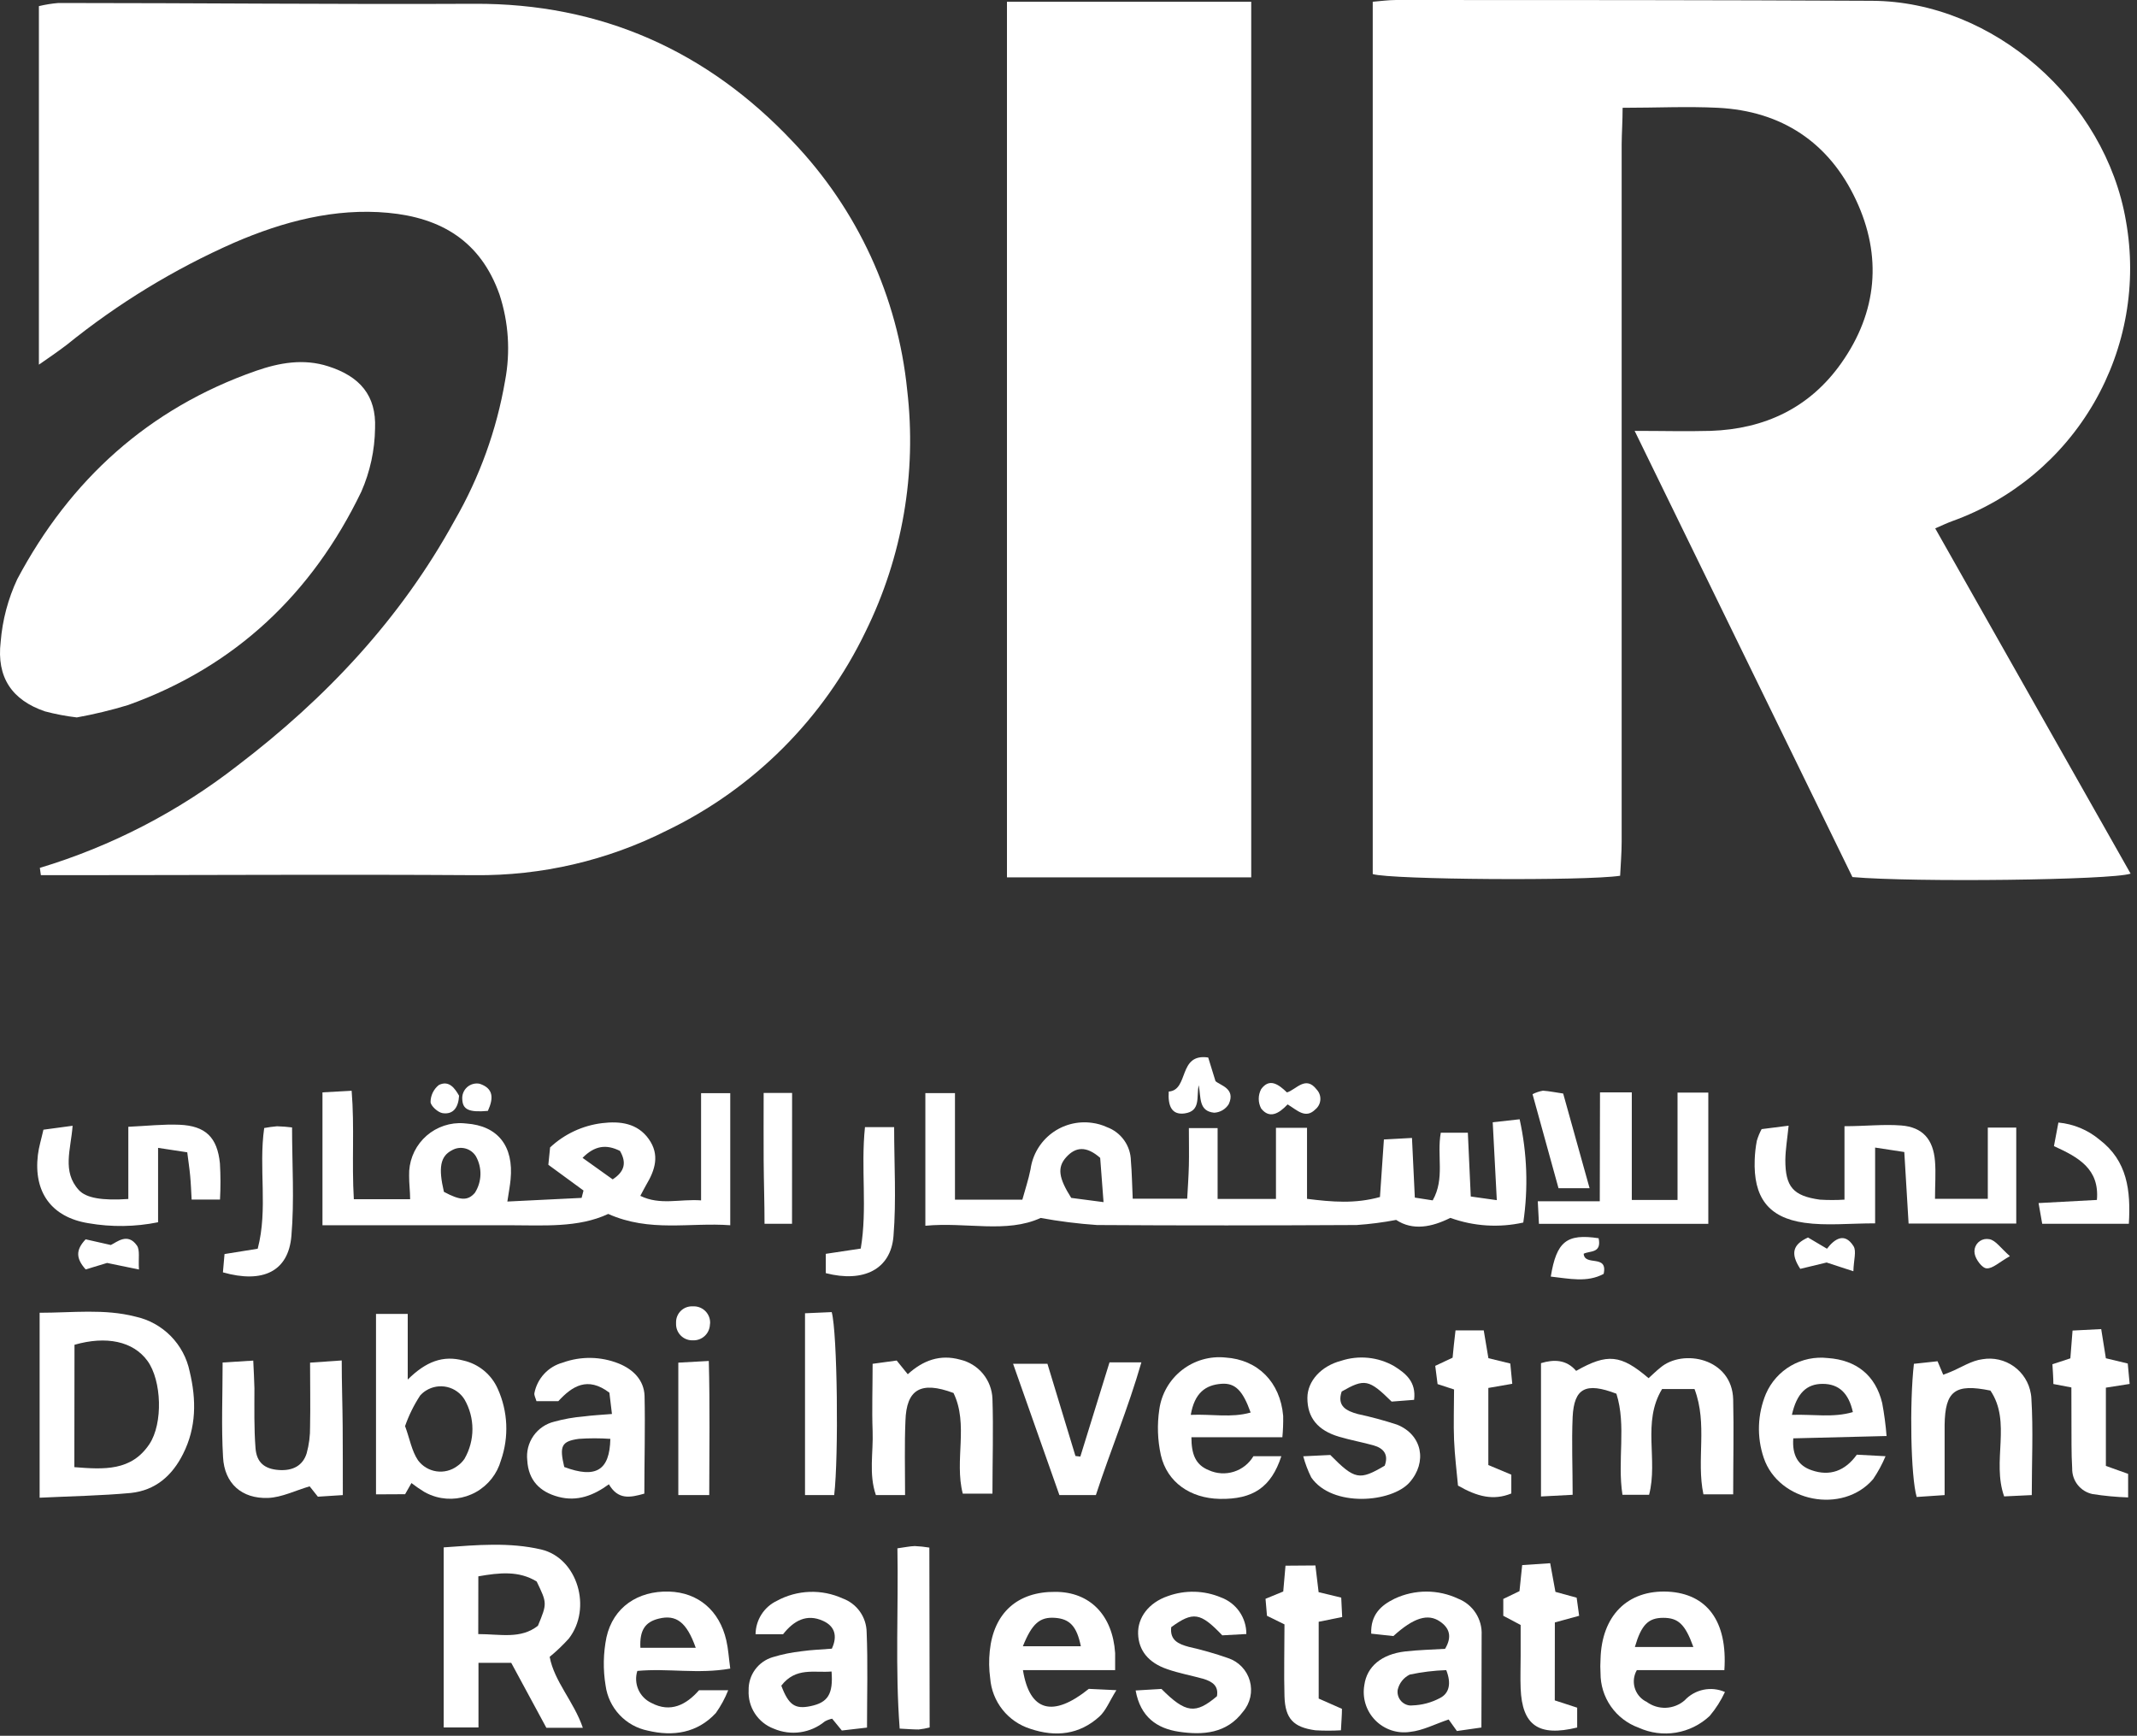 <svg width="293" height="238" viewBox="0 0 293 238" fill="none" xmlns="http://www.w3.org/2000/svg">
<rect x="0" y="0" width="293" height="238" fill="#333333" stroke="none"/>
<path d="M188.213 119.85V0.24C189.303 0.15 190.373 0 191.433 0C213.173 0 234.923 0 256.673 0.11C273.323 0.19 288.673 13.8 291.483 30.29C293.017 38.856 291.469 47.689 287.112 55.223C282.756 62.757 275.873 68.506 267.683 71.45C266.993 71.7 266.323 72.02 265.333 72.45L292.123 119.79C289.523 120.68 262.383 121 253.983 120.26C244.183 100.17 234.283 79.9 224.123 59.08C227.893 59.08 231.213 59.17 234.533 59.08C241.963 58.83 248.133 55.92 252.463 49.78C257.403 42.78 258.083 35.09 254.463 27.4C250.783 19.55 244.303 15.22 235.543 14.78C231.333 14.57 227.103 14.78 222.473 14.78C222.473 16.66 222.353 18.24 222.343 19.78V115.4C222.343 116.99 222.203 118.58 222.133 120.08C217.353 120.81 190.743 120.62 188.213 119.85Z" fill="white"/>
<path d="M5.463 119C15.272 116.04 24.449 111.293 32.533 105C44.654 95.77 54.913 84.89 62.324 71.38C65.75 65.444 68.097 58.946 69.254 52.19C70.001 48.252 69.736 44.188 68.484 40.38C65.894 33.06 60.483 29.86 53.214 29.18C45.944 28.5 38.834 30.36 32.093 33.28C23.861 36.911 16.147 41.619 9.153 47.28C8.004 48.15 6.793 49 5.333 50V0.84C6.211 0.629 7.104 0.485 8.004 0.41C27.003 0.41 46.004 0.61 65.004 0.52C82.433 0.43 97.004 7 108.713 19.44C117.581 28.73 123.096 40.712 124.383 53.49C125.713 64.842 123.734 76.337 118.683 86.59C112.953 98.504 103.349 108.122 91.444 113.87C83.278 117.994 74.241 120.096 65.094 120C46.593 119.88 28.093 120 9.604 120H5.604L5.463 119Z" fill="white"/>
<path d="M138.063 0.24H171.553V120.3H138.063V0.24Z" fill="white"/>
<path d="M10.533 98.37C9.059 98.198 7.598 97.92 6.163 97.54C1.653 96 -0.487 92.89 0.093 88C0.333 85.02 1.105 82.107 2.373 79.4C9.613 65.79 20.373 56 35.093 50.85C38.293 49.74 41.613 49.13 45.013 50.23C49.333 51.61 51.613 54.23 51.423 58.73C51.383 61.72 50.743 64.671 49.543 67.41C42.793 81.41 32.243 91.41 17.543 96.68C15.241 97.378 12.901 97.943 10.533 98.37Z" fill="white"/>
<path d="M142.684 167C137.994 169.15 132.504 167.53 126.874 168.07V149.88H130.934V164.49H140.174C140.554 163.1 141.014 161.74 141.294 160.33C141.427 159.359 141.752 158.423 142.247 157.577C142.743 156.731 143.401 155.991 144.183 155.399C144.965 154.808 145.856 154.376 146.805 154.129C147.754 153.882 148.742 153.825 149.714 153.96C150.426 154.05 151.121 154.249 151.774 154.55C152.723 154.898 153.545 155.526 154.131 156.351C154.717 157.175 155.038 158.159 155.054 159.17C155.194 160.77 155.214 162.39 155.304 164.36H162.774C162.854 162.92 162.964 161.36 163.004 159.81C163.044 158.26 163.004 156.58 163.004 154.68H166.944V164.39H174.944V154.64H179.204V164.38C182.664 164.81 185.774 165.08 189.204 164.13C189.384 161.52 189.554 159.07 189.744 156.24L193.594 156.03C193.724 158.85 193.844 161.42 193.984 164.21L196.434 164.59C198.134 161.59 196.974 158.47 197.544 155.31H201.254C201.394 158.24 201.514 161.05 201.654 164.06L205.224 164.56C205.034 160.87 204.854 157.56 204.664 153.88L208.354 153.47C209.383 158.12 209.553 162.919 208.854 167.63C205.527 168.371 202.058 168.149 198.854 166.99C196.314 168.26 193.704 168.78 191.424 167.27C189.633 167.613 187.823 167.847 186.004 167.97C174.134 168.03 162.274 168.05 150.404 167.97C147.814 167.792 145.237 167.468 142.684 167ZM151.304 164.83C151.104 162.21 150.964 160.29 150.844 158.76C148.924 157.08 147.464 157.26 146.194 158.66C144.924 160.06 145.144 161.52 146.874 164.25L151.304 164.83Z" fill="white"/>
<path d="M80.003 163.24L75.183 159.71C75.253 158.94 75.343 158.1 75.423 157.33C77.387 155.492 79.884 154.326 82.553 154C85.013 153.7 87.393 154 88.943 156.17C90.493 158.34 89.823 160.43 88.593 162.48C88.353 162.9 88.133 163.34 87.793 163.97C90.523 165.3 93.173 164.38 96.123 164.59V149.89H100.123V168C94.553 167.59 89.123 169 83.393 166.45C79.273 168.38 74.503 168 69.773 168H44.213V149.78L48.213 149.56C48.623 154.56 48.213 159.36 48.513 164.43H56.233C56.233 163.34 56.083 162.27 56.093 161.21C56.065 160.288 56.22 159.37 56.548 158.508C56.876 157.646 57.371 156.857 58.005 156.187C58.639 155.517 59.398 154.979 60.241 154.604C61.083 154.228 61.991 154.023 62.913 154C63.248 153.992 63.582 154.009 63.913 154.05C68.253 154.35 70.463 157.14 70.003 161.75C69.923 162.59 69.763 163.43 69.563 164.75L79.743 164.25L80.003 163.24ZM60.863 163.42C63.113 164.63 64.153 164.67 65.113 163.55C65.586 162.807 65.848 161.95 65.873 161.069C65.897 160.189 65.683 159.318 65.253 158.55C64.922 158.01 64.392 157.621 63.777 157.466C63.163 157.311 62.512 157.402 61.963 157.72C60.373 158.54 60.083 160.1 60.863 163.41V163.42ZM84.003 161.71C85.633 160.65 85.943 159.43 85.003 157.81C83.133 156.87 81.543 157.07 79.873 158.76L84.003 161.71Z" fill="white"/>
<path d="M5.434 205.36V180C9.964 180 14.304 179.43 18.574 180.53C20.407 180.929 22.085 181.853 23.404 183.187C24.723 184.522 25.626 186.212 26.004 188.05C26.934 191.92 26.934 195.72 25.104 199.35C23.604 202.35 21.314 204.35 17.934 204.71C13.904 205.08 9.824 205.15 5.434 205.36ZM10.194 201.17C14.264 201.49 18.004 201.73 20.484 198.01C22.374 195.17 22.174 189.28 20.214 186.59C18.254 183.9 14.554 183.14 10.214 184.39L10.194 201.17Z" fill="white"/>
<path d="M79.913 236.91H74.913L70.094 228H65.603V236.86H60.834V212.17C65.383 211.84 69.834 211.44 74.204 212.46C79.204 213.64 81.204 220.53 77.993 224.67C77.181 225.572 76.302 226.411 75.364 227.18C76.004 230.59 78.683 233.3 79.913 236.91ZM65.573 224.06C68.624 224.06 71.383 224.78 73.754 222.92C75.023 219.84 75.023 219.84 73.584 216.85C71.144 215.35 68.484 215.63 65.584 216.14L65.573 224.06Z" fill="white"/>
<path d="M233.553 204.9C232.553 200.15 234.163 195.3 232.333 190.46H227.883C225.113 195.03 227.363 200.11 226.103 204.96H222.453C221.723 200.26 223.013 195.47 221.623 191.1C217.403 189.48 215.823 190.34 215.623 194.28C215.473 197.74 215.623 201.21 215.623 204.96L211.283 205.19V186.91C213.033 186.38 214.753 186.39 216.103 187.97C220.383 185.54 222.233 185.72 226.033 188.97C226.553 188.51 227.083 187.97 227.633 187.54C230.723 184.88 237.503 186.22 237.633 191.9C237.733 196.12 237.633 200.35 237.633 204.9H233.553Z" fill="white"/>
<path d="M241.534 154.82L245.234 154.35C245.054 156.15 244.804 157.6 244.784 159.06C244.784 162.72 245.844 163.98 249.514 164.49C250.639 164.56 251.768 164.56 252.894 164.49V154.42C255.774 154.42 258.244 154.13 260.674 154.32C263.604 154.55 265.064 156.21 265.304 159.22C265.434 160.82 265.304 162.44 265.304 164.38H272.544V154.61H276.444V167.77H261.684C261.494 164.5 261.304 161.34 261.094 157.96L257.094 157.35V167.74C253.534 167.74 250.404 168.09 247.394 167.66C242.394 166.95 240.394 164.12 240.584 159.01C240.615 158.141 240.712 157.275 240.874 156.42C241.038 155.866 241.26 155.329 241.534 154.82Z" fill="white"/>
<path d="M51.553 204.9V180.16H55.903V189.16C58.423 186.66 60.763 185.81 63.533 186.55C64.566 186.783 65.529 187.255 66.347 187.927C67.165 188.599 67.814 189.452 68.243 190.42C69.645 193.516 69.802 197.032 68.683 200.24C68.166 202.081 66.939 203.641 65.272 204.578C63.605 205.516 61.635 205.754 59.793 205.24C59.232 205.082 58.691 204.857 58.183 204.57C57.571 204.197 56.98 203.789 56.413 203.35C56.113 203.89 55.833 204.35 55.543 204.88L51.553 204.9ZM55.553 195.58C56.183 197.3 56.453 198.96 57.313 200.23C57.919 201.048 58.826 201.592 59.833 201.742C60.84 201.892 61.865 201.636 62.683 201.03C63.077 200.763 63.416 200.423 63.683 200.03C64.398 198.791 64.775 197.386 64.775 195.955C64.775 194.524 64.398 193.119 63.683 191.88C63.147 191.021 62.292 190.41 61.306 190.181C60.319 189.953 59.283 190.125 58.423 190.66C58.117 190.848 57.841 191.081 57.603 191.35C56.734 192.679 56.033 194.11 55.513 195.61L55.553 195.58Z" fill="white"/>
<path d="M254.584 199.46L258.524 199.67C258.062 200.77 257.493 201.822 256.824 202.81C252.654 207.68 243.874 205.96 241.824 199.9C240.85 197.031 240.957 193.906 242.124 191.11C242.826 189.493 244.029 188.143 245.555 187.261C247.082 186.379 248.852 186.011 250.604 186.21C254.534 186.48 257.154 188.59 258.064 192.38C258.343 193.875 258.544 195.384 258.664 196.9L245.874 197.22C245.704 199.51 246.504 200.95 248.384 201.59C250.894 202.47 253.004 201.67 254.584 199.46ZM245.674 194C248.674 193.9 251.314 194.42 254.044 193.62C253.484 191.08 252.174 189.76 249.924 189.75C247.674 189.74 246.344 191.07 245.684 194H245.674Z" fill="white"/>
<path d="M175.823 197.07H163.353C163.353 199.37 163.893 200.85 165.743 201.59C166.819 202.078 168.038 202.152 169.165 201.798C170.293 201.444 171.25 200.686 171.853 199.67H175.683C174.293 203.93 171.793 205.61 167.223 205.52C163.223 205.44 160.023 203.26 159.163 199.52C158.709 197.457 158.638 195.328 158.953 193.24C159.252 191.111 160.366 189.181 162.06 187.857C163.753 186.533 165.895 185.917 168.033 186.14C172.463 186.43 175.533 189.51 175.933 194.14C175.952 195.118 175.915 196.096 175.823 197.07ZM163.263 194C166.183 193.87 168.803 194.44 171.473 193.68C170.403 190.68 169.363 189.6 167.473 189.74C165.273 189.9 163.783 191 163.263 194Z" fill="white"/>
<path d="M149.284 231.57L153.064 231.75C152.124 233.25 151.644 234.54 150.734 235.37C147.984 237.86 144.734 238.21 141.274 237.05C139.768 236.577 138.439 235.665 137.457 234.429C136.475 233.194 135.885 231.693 135.764 230.12C135.594 228.884 135.574 227.631 135.704 226.39C136.234 221.15 139.514 218.22 144.704 218.27C149.454 218.27 152.554 221.49 152.894 226.66V229H140.254C141.174 234.71 144.374 235.52 149.284 231.57ZM148.194 225.73C147.634 222.99 146.674 221.97 144.634 221.83C142.594 221.69 141.504 222.58 140.244 225.73H148.194Z" fill="white"/>
<path d="M100.123 228.79C95.703 229.57 91.593 228.72 87.383 229.11C87.119 229.951 87.168 230.86 87.523 231.668C87.878 232.475 88.514 233.126 89.313 233.5C91.953 234.9 94.113 233.73 95.843 231.76H99.843C99.405 232.868 98.834 233.919 98.143 234.89C95.593 237.64 92.273 238.12 88.833 237.3C87.344 237.002 85.984 236.246 84.945 235.138C83.905 234.03 83.237 232.626 83.033 231.12C82.668 228.921 82.709 226.674 83.153 224.49C84.073 220.38 87.453 218.11 91.723 218.23C95.723 218.35 98.643 220.82 99.583 224.92C99.853 226.09 99.923 227.31 100.123 228.79ZM95.393 225.94C94.143 222.4 92.703 221.35 90.323 221.94C88.423 222.4 87.683 223.57 87.803 225.94H95.393Z" fill="white"/>
<path d="M118.874 236.88L115.424 237.28L114.094 235.66C113.743 235.732 113.406 235.857 113.094 236.03C112.131 236.824 110.969 237.337 109.734 237.513C108.499 237.689 107.24 237.522 106.094 237.03C105.035 236.633 104.13 235.909 103.51 234.963C102.89 234.018 102.586 232.899 102.644 231.77C102.618 230.758 102.925 229.766 103.517 228.946C104.11 228.126 104.955 227.523 105.924 227.23C107.228 226.832 108.568 226.558 109.924 226.41C111.274 226.22 112.634 226.17 114.054 226.06C114.864 224.31 114.444 222.98 112.874 222.26C110.584 221.2 108.794 222.26 107.364 224.08H103.594C103.603 223.116 103.884 222.174 104.404 221.362C104.923 220.55 105.662 219.901 106.534 219.49C107.907 218.745 109.434 218.328 110.996 218.272C112.558 218.217 114.111 218.524 115.534 219.17C116.485 219.516 117.31 220.143 117.897 220.968C118.485 221.793 118.808 222.777 118.824 223.79C119.004 228.07 118.874 232.41 118.874 236.88ZM107.124 231.13C108.124 233.8 109.014 234.38 111.124 233.94C113.504 233.45 114.254 232.3 114.014 229.19C111.684 229.4 109.124 228.54 107.124 231.13Z" fill="white"/>
<path d="M219.373 149.78H223.733V164.53H230.003V149.81H234.223V167.81H211.003C210.953 166.91 210.913 166.01 210.843 164.71H219.343L219.373 149.78Z" fill="white"/>
<path d="M88.344 204.8C86.344 205.37 84.743 205.66 83.484 203.52C81.403 205.04 79.163 205.93 76.564 205.24C73.963 204.55 72.444 202.93 72.293 200.24C72.156 199.054 72.457 197.859 73.14 196.881C73.824 195.902 74.843 195.208 76.004 194.93C77.312 194.569 78.651 194.331 80.004 194.22C81.204 194.06 82.424 194 83.903 193.88C83.754 192.6 83.644 191.67 83.553 190.96C80.553 188.68 78.444 190.07 76.553 192.12H73.553C73.433 191.69 73.213 191.32 73.273 191.01C73.466 190.023 73.93 189.11 74.614 188.373C75.297 187.636 76.174 187.105 77.144 186.84C79.635 185.934 82.372 185.977 84.834 186.96C86.834 187.77 88.284 189.24 88.374 191.37C88.474 195.82 88.344 200.29 88.344 204.8ZM83.663 197.29C82.232 197.19 80.795 197.19 79.364 197.29C76.963 197.62 76.683 198.29 77.364 201.15C81.683 202.76 83.594 201.64 83.683 197.29H83.663Z" fill="white"/>
<path d="M203.113 236.87L199.753 237.35L198.623 235.77C196.783 236.38 195.103 237.28 193.333 237.47C192.466 237.601 191.579 237.523 190.747 237.244C189.916 236.964 189.162 236.491 188.55 235.862C187.937 235.234 187.483 234.469 187.224 233.631C186.966 232.792 186.911 231.904 187.063 231.04C187.413 228.51 189.413 226.82 192.653 226.44C194.493 226.23 196.353 226.19 198.133 226.08C199.133 224.4 198.723 223.21 197.423 222.33C195.783 221.2 193.813 221.81 191.043 224.33L188.003 224C187.913 221.4 189.343 220.11 191.223 219.2C192.583 218.563 194.067 218.232 195.568 218.232C197.07 218.232 198.553 218.563 199.913 219.2C200.908 219.589 201.756 220.281 202.335 221.179C202.915 222.076 203.198 223.133 203.143 224.2C203.153 228.24 203.113 232.38 203.113 236.87ZM198.293 229C196.612 229.058 194.939 229.262 193.293 229.61C192.876 229.812 192.51 230.106 192.222 230.469C191.935 230.833 191.733 231.257 191.633 231.71C191.598 231.955 191.611 232.204 191.673 232.444C191.734 232.684 191.842 232.909 191.991 233.107C192.14 233.305 192.326 233.472 192.539 233.597C192.752 233.723 192.988 233.806 193.233 233.84C193.366 233.855 193.5 233.855 193.633 233.84C194.953 233.801 196.247 233.458 197.413 232.84C198.733 232.18 199.003 230.79 198.293 229Z" fill="white"/>
<path d="M236.424 229H224.424C224.013 229.713 223.902 230.559 224.113 231.353C224.325 232.148 224.843 232.826 225.554 233.24L225.754 233.34C226.515 233.908 227.448 234.198 228.397 234.164C229.346 234.129 230.255 233.771 230.974 233.15C231.661 232.407 232.564 231.898 233.555 231.691C234.546 231.485 235.577 231.593 236.504 232C235.956 233.182 235.253 234.285 234.414 235.28C233.132 236.486 231.52 237.284 229.784 237.571C228.047 237.857 226.265 237.62 224.664 236.89C223.126 236.334 221.799 235.315 220.864 233.974C219.929 232.633 219.433 231.035 219.444 229.4C219.404 228.781 219.404 228.159 219.444 227.54C219.584 221.54 223.144 217.97 228.704 218.24C234.004 218.53 236.884 222.24 236.424 229ZM232.174 225.83C231.044 222.68 230.084 221.83 228.044 221.83C226.004 221.83 225.044 222.77 224.154 225.83H232.174Z" fill="white"/>
<path d="M278.573 205L274.783 205.18C273.063 200.31 275.833 195.01 272.903 190.67C268.033 189.67 266.693 190.73 266.623 195.37V205L262.793 205.26C261.983 202.5 261.793 192.41 262.413 187L265.653 186.65L266.433 188.5L267.433 188.11C268.893 187.51 270.313 186.55 271.823 186.37C272.568 186.244 273.33 186.266 274.066 186.435C274.802 186.605 275.498 186.917 276.113 187.356C276.728 187.794 277.25 188.35 277.65 188.991C278.05 189.631 278.32 190.345 278.443 191.09C278.49 191.331 278.517 191.575 278.523 191.82C278.783 196.08 278.573 200.42 278.573 205Z" fill="white"/>
<path d="M124.093 205H120.093C119.093 202.13 119.753 199.15 119.643 196.23C119.533 193.31 119.643 190.23 119.643 187L122.943 186.55L124.463 188.43C126.553 186.53 128.883 185.66 131.653 186.43C132.878 186.715 133.974 187.395 134.773 188.366C135.572 189.337 136.029 190.544 136.073 191.8C136.213 196.02 136.073 200.25 136.073 204.8H132.003C130.823 200.21 132.833 195.32 130.733 191C126.253 189.33 124.273 190.49 124.143 194.83C124.003 198.12 124.093 201.35 124.093 205Z" fill="white"/>
<path d="M47.003 205L43.583 205.22L42.453 203.8C40.453 204.39 38.633 205.31 36.773 205.39C33.133 205.53 30.773 203.39 30.583 199.82C30.333 195.62 30.523 191.4 30.523 186.82L34.723 186.56C34.783 187.98 34.863 189.17 34.883 190.35C34.883 193.09 34.823 195.84 35.033 198.56C35.183 200.56 36.303 201.42 38.213 201.56C40.123 201.7 41.513 200.98 42.043 199.28C42.374 198.085 42.532 196.85 42.513 195.61C42.573 192.77 42.513 189.93 42.513 186.84L46.853 186.54C46.853 189.72 46.963 192.65 46.983 195.54C47.003 198.43 47.003 201.62 47.003 205Z" fill="white"/>
<path d="M30.164 164.48H26.274C26.214 163.37 26.174 162.29 26.074 161.22C25.974 160.15 25.834 159.29 25.674 158L21.674 157.39V167.59C18.523 168.228 15.281 168.272 12.114 167.72C7.054 166.9 4.584 163.46 5.194 158.36C5.324 157.27 5.664 156.2 5.954 154.9L9.954 154.36C9.724 157.58 8.474 160.64 10.814 163.18C11.814 164.28 14.044 164.64 17.594 164.4V154.5C20.174 154.38 22.384 154.13 24.594 154.22C28.194 154.37 29.794 155.95 30.154 159.52C30.25 161.172 30.254 162.828 30.164 164.48Z" fill="white"/>
<path d="M170.884 224.05L167.584 224.23C164.584 221.08 163.584 220.93 160.584 223.11C160.374 224.91 161.584 225.43 162.994 225.81C164.815 226.218 166.612 226.732 168.374 227.35C169.089 227.585 169.736 227.993 170.257 228.537C170.778 229.081 171.157 229.745 171.361 230.471C171.565 231.196 171.586 231.96 171.425 232.696C171.263 233.432 170.923 234.117 170.434 234.69C168.204 237.69 164.954 237.94 161.644 237.45C158.644 237 156.364 235.45 155.704 231.79L159.244 231.58C162.574 234.92 163.924 235.06 166.854 232.58C167.104 231.14 166.204 230.58 165.044 230.21C163.364 229.74 161.634 229.43 160.044 228.87C157.424 227.98 156.114 226.27 156.044 224.03C155.974 221.79 157.494 219.75 160.124 218.85C162.494 217.991 165.101 218.059 167.424 219.04C168.445 219.418 169.326 220.102 169.945 220.999C170.564 221.895 170.892 222.961 170.884 224.05Z" fill="white"/>
<path d="M178.684 199.68L182.394 199.5C185.754 202.9 186.394 203.01 189.854 200.97C190.414 199.47 189.734 198.58 188.314 198.18C186.894 197.78 185.154 197.46 183.604 197C180.654 196.13 179.244 194.36 179.254 191.68C179.254 189.35 181.164 187.29 183.894 186.58C185.085 186.191 186.344 186.055 187.591 186.181C188.837 186.306 190.044 186.691 191.134 187.31C192.734 188.31 194.194 189.46 193.884 191.94L190.804 192.18C187.694 189.11 187.094 189 183.954 190.8C183.284 192.8 184.584 193.45 186.134 193.88C187.961 194.271 189.767 194.759 191.544 195.34C195.014 196.73 195.714 200.48 193.264 203.26C190.814 206.04 182.654 206.73 179.784 202.58C179.323 201.652 178.955 200.68 178.684 199.68Z" fill="white"/>
<path d="M150.253 205H145.253C143.153 199.06 141.103 193.22 138.903 187H143.613C144.883 191.18 146.173 195.41 147.453 199.64L148.123 199.72L152.123 186.8H156.493C154.683 193.09 152.263 198.85 150.253 205Z" fill="white"/>
<path d="M284.003 190.24L281.533 189.77C281.533 188.91 281.453 188.01 281.403 187.06L283.863 186.25C283.953 185.1 284.043 183.9 284.163 182.44L288.093 182.24C288.313 183.63 288.503 184.81 288.733 186.24L291.733 186.96C291.813 187.76 291.893 188.68 291.993 189.76L288.733 190.27V201L291.783 202.09V205.32C290.149 205.266 288.519 205.113 286.903 204.86C286.098 204.692 285.378 204.246 284.868 203.601C284.358 202.956 284.091 202.152 284.113 201.33C283.983 199.23 284.033 197.11 284.013 195C284.003 193.51 284.003 192 284.003 190.24Z" fill="white"/>
<path d="M199.563 182.42H203.433C203.633 183.64 203.833 184.82 204.073 186.23L207.073 186.96C207.153 187.75 207.243 188.67 207.343 189.74L204.063 190.31V200.88L207.213 202.2V204.78C204.753 205.78 202.553 205.22 199.903 203.7C199.733 201.81 199.453 199.62 199.363 197.43C199.273 195.24 199.363 192.93 199.363 190.52L197.103 189.78L196.783 187.28L199.163 186.16C199.263 185 199.393 183.91 199.563 182.42Z" fill="white"/>
<path d="M180.353 214.65C180.513 216.01 180.643 217.11 180.793 218.31L183.893 219.06L184.023 221.72L180.803 222.37V232.9L183.993 234.31C183.993 235.12 183.913 236.05 183.853 237.25C182.688 237.32 181.519 237.32 180.353 237.25C177.353 236.84 176.203 235.68 176.113 232.58C176.023 229.48 176.113 226.1 176.113 222.73L173.713 221.55C173.653 220.86 173.593 220.12 173.513 219.22L175.943 218.22C176.043 217.16 176.133 216.07 176.253 214.68L180.353 214.65Z" fill="white"/>
<path d="M213.173 233.15L216.243 234.15V236.87C210.953 238.16 208.703 236.58 208.493 231.52C208.433 230.03 208.493 228.52 208.493 227.04V222.81L206.113 221.55V219.24L208.333 218.17C208.443 217.06 208.563 215.97 208.703 214.6L212.543 214.34C212.793 215.71 213.003 216.89 213.263 218.27L216.173 219.07C216.273 219.76 216.383 220.57 216.513 221.55L213.183 222.46L213.173 233.15Z" fill="white"/>
<path d="M114.374 205H110.374V180.07L114.034 179.91C114.814 182.71 115.004 199.7 114.374 205Z" fill="white"/>
<path d="M127.463 236.86C126.968 236.993 126.463 237.086 125.953 237.14C125.223 237.14 124.493 237.08 123.353 237.02C122.723 228.75 123.193 220.6 123.043 212.3C124.043 212.17 124.713 212.01 125.423 211.99C126.094 212.02 126.762 212.09 127.423 212.2L127.463 236.86Z" fill="white"/>
<path d="M118.594 154.55H122.594C122.594 159.63 122.904 164.55 122.504 169.5C122.134 174.05 118.404 175.9 113.224 174.57V171.92L118.014 171.2C118.944 165.76 118.004 160.24 118.594 154.55Z" fill="white"/>
<path d="M30.564 174.46L30.784 171.95L35.334 171.22C36.764 165.76 35.434 160.22 36.224 154.67C36.806 154.56 37.393 154.48 37.983 154.43C38.672 154.448 39.36 154.501 40.044 154.59C40.044 159.59 40.373 164.59 39.953 169.48C39.533 174.37 36.004 176 30.564 174.46Z" fill="white"/>
<path d="M291.883 167.8H280.003C279.863 167.02 279.723 166.23 279.503 164.96L287.503 164.53C287.873 160.24 284.933 158.67 281.613 157.15C281.813 156.09 282.003 155.07 282.223 153.92C284.299 154.112 286.266 154.931 287.863 156.27C291.683 159.18 292.153 163.24 291.883 167.8Z" fill="white"/>
<path d="M97.243 205H93.003V186.84L97.183 186.61C97.343 192.78 97.253 198.7 97.243 205Z" fill="white"/>
<path d="M108.593 167.8H104.823C104.823 164.91 104.723 161.99 104.703 159.07C104.683 156.15 104.703 153.13 104.703 149.86H108.603L108.593 167.8Z" fill="white"/>
<path d="M217.944 162.92H213.684C212.484 158.56 211.304 154.31 210.124 150.03C210.574 149.8 211.056 149.639 211.554 149.55C212.404 149.61 213.244 149.78 214.324 149.94L217.944 162.92Z" fill="white"/>
<path d="M164.354 148.8C164.004 150.36 164.704 152.36 162.404 152.67C160.634 152.9 160.114 151.61 160.244 149.67C163.054 149.46 161.484 144.39 165.654 145L166.654 148.24C167.274 148.82 169.464 149.24 168.474 151.39C168.261 151.734 167.968 152.022 167.62 152.227C167.271 152.433 166.878 152.551 166.474 152.57C164.304 152.36 164.684 150.45 164.354 148.8Z" fill="white"/>
<path d="M219.184 169.78C219.624 171.89 217.984 171.47 217.134 171.91C217.264 173.68 220.484 171.91 219.874 174.67C217.604 175.9 215.124 175.31 212.624 175.04C213.414 170.24 214.784 169.12 219.184 169.78Z" fill="white"/>
<path d="M176.543 151.43C175.323 152.73 174.043 153.43 172.913 151.99C172.697 151.582 172.584 151.127 172.584 150.665C172.584 150.203 172.697 149.748 172.913 149.34C174.043 147.78 175.283 148.66 176.453 149.79C177.733 149.4 179.013 147.41 180.533 149.4C180.7 149.579 180.83 149.788 180.916 150.017C181.002 150.246 181.042 150.489 181.033 150.734C181.025 150.978 180.969 151.218 180.867 151.44C180.766 151.663 180.622 151.863 180.443 152.03L180.373 152.09C179.003 153.48 177.883 152.24 176.543 151.43Z" fill="white"/>
<path d="M254.113 174.31L250.443 173.11L246.833 173.98C245.433 171.85 245.833 170.62 247.893 169.68L250.493 171.22C251.493 169.92 252.883 168.89 254.133 170.87C254.563 171.55 254.153 172.77 254.113 174.31Z" fill="white"/>
<path d="M14.684 173.17L11.743 174.06C10.434 172.57 10.334 171.42 11.743 169.93L15.194 170.71C15.983 170.35 17.494 168.95 18.773 170.78C19.213 171.42 18.953 172.54 19.053 174.07L14.684 173.17Z" fill="white"/>
<path d="M97.334 181.65C97.305 182.241 97.044 182.796 96.608 183.195C96.171 183.594 95.594 183.804 95.004 183.78H94.854C94.562 183.772 94.275 183.707 94.008 183.588C93.742 183.469 93.502 183.299 93.301 183.088C93.101 182.876 92.944 182.627 92.84 182.354C92.735 182.082 92.686 181.792 92.694 181.5C92.689 181.417 92.689 181.333 92.694 181.25C92.699 180.965 92.76 180.684 92.874 180.423C92.988 180.161 93.152 179.925 93.357 179.727C93.563 179.529 93.805 179.374 94.07 179.27C94.335 179.166 94.619 179.115 94.904 179.12H95.184C95.477 179.126 95.765 179.191 96.033 179.309C96.301 179.427 96.544 179.597 96.746 179.808C96.948 180.02 97.107 180.27 97.213 180.543C97.319 180.816 97.37 181.107 97.364 181.4C97.359 181.484 97.349 181.567 97.334 181.65Z" fill="white"/>
<path d="M275.574 172.24C274.094 173.07 273.214 173.96 272.394 173.91C271.784 173.91 270.874 172.69 270.744 171.91C270.655 171.469 270.746 171.01 270.995 170.635C271.244 170.26 271.632 169.999 272.074 169.91C272.295 169.87 272.522 169.87 272.744 169.91C273.604 170.05 274.274 171.09 275.574 172.24Z" fill="white"/>
<path d="M62.943 150.24C62.853 151.81 62.183 152.85 60.683 152.63C60.033 152.53 59.053 151.63 59.033 151.1C59.037 150.651 59.141 150.209 59.338 149.805C59.536 149.402 59.821 149.048 60.173 148.77C61.573 148.08 62.373 149.24 62.943 150.24Z" fill="white"/>
<path d="M66.893 152.32C64.283 152.55 63.443 152.14 63.383 150.74C63.356 150.431 63.401 150.119 63.514 149.83C63.628 149.541 63.807 149.282 64.038 149.075C64.269 148.867 64.545 148.716 64.845 148.634C65.144 148.551 65.459 148.54 65.763 148.6C67.683 149.24 67.683 150.58 66.893 152.32Z" fill="white"/>
</svg>
